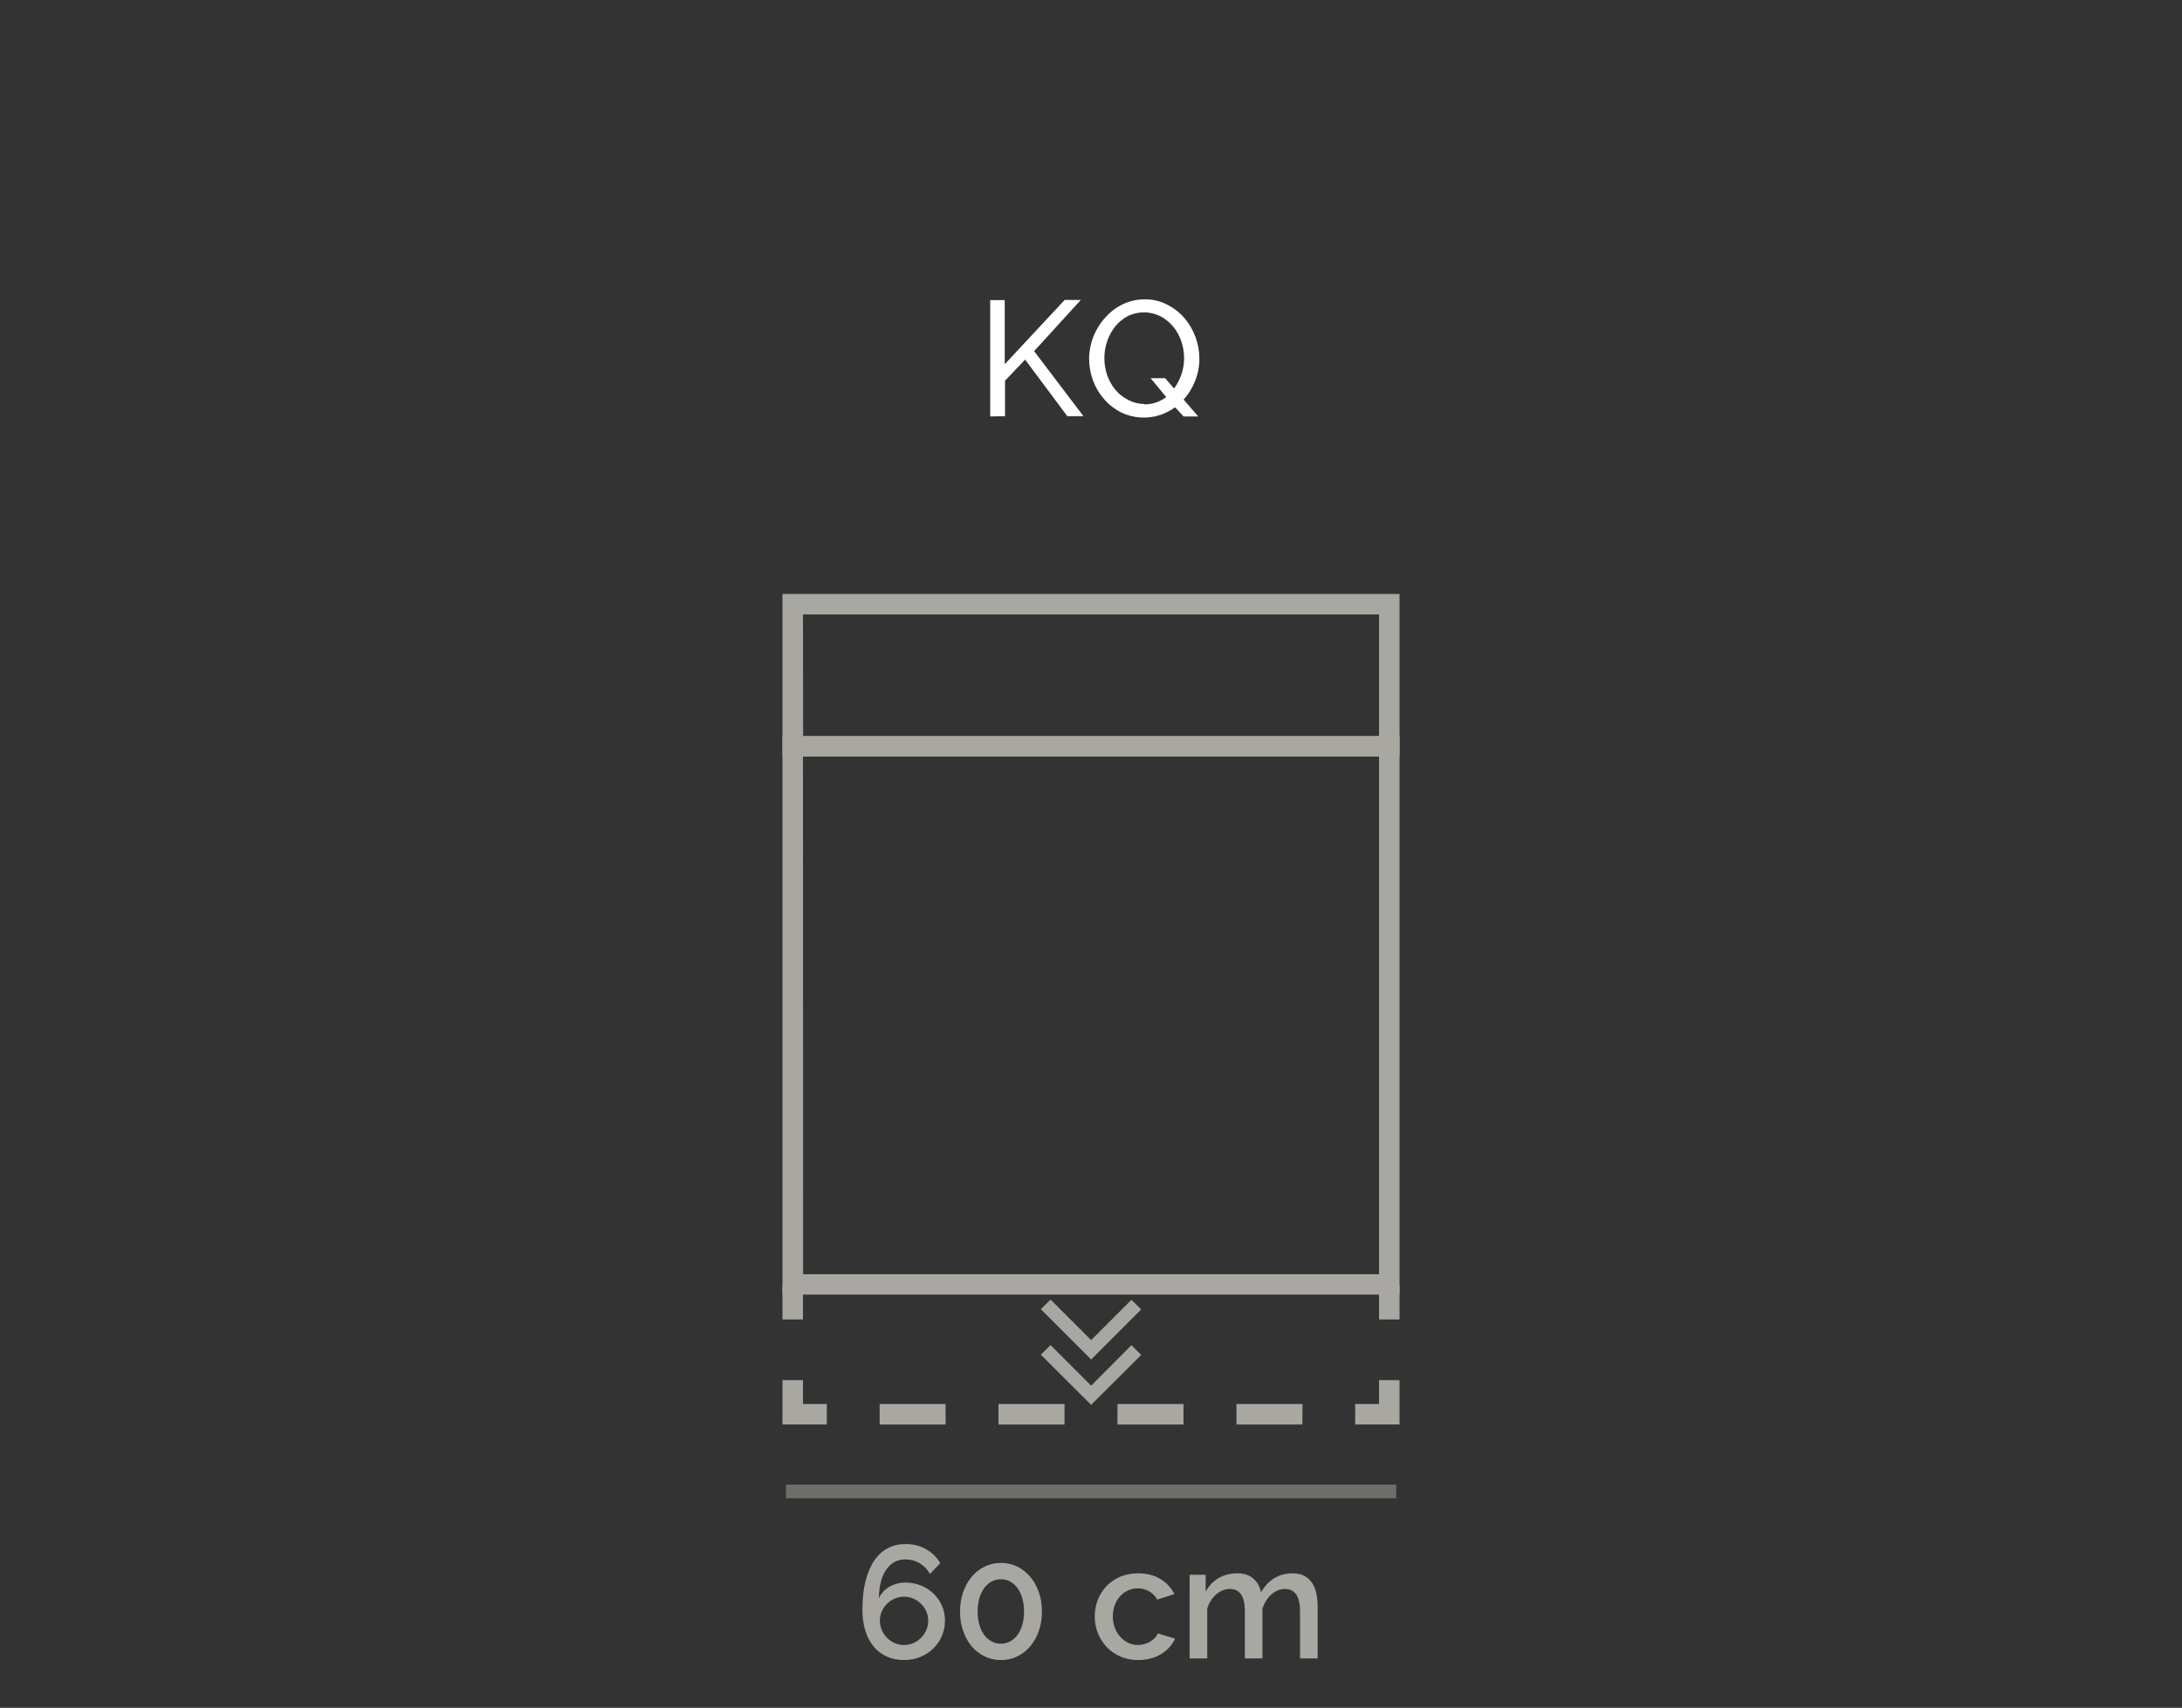 <?xml version="1.0" encoding="utf-8"?>
<!-- Generator: Adobe Illustrator 26.2.1, SVG Export Plug-In . SVG Version: 6.00 Build 0)  -->
<svg version="1.1" id="Livello_1_copia" xmlns="http://www.w3.org/2000/svg" xmlns:xlink="http://www.w3.org/1999/xlink" x="0px"
	 y="0px" viewBox="0 0 150 117.41" style="enable-background:new 0 0 150 117.41;" xml:space="preserve">
<rect x="0" y="0" width="150" height="117.41" fill="#333333" stroke="none"/>
<style type="text/css">
	.st0{fill:#A8A7A1;}
	.st1{opacity:0.5;}
	.st2{fill:#FFFFFF;}
</style>
<g id="_09_KQ_FESTIVAL">
	<path class="st0" d="M96.21,89H53.79V50.62h42.42V89z M55.21,87.6H94.8V52H55.2L55.21,87.6z"/>
	<path class="st0" d="M96.21,52H53.79V40.83h42.42V52z M55.21,50.6H94.8v-8.36H55.2L55.21,50.6z"/>
	<g class="st1">
		<rect x="54.03" y="102.06" class="st0" width="41.95" height="0.94"/>
	</g>
	<path class="st2" d="M68.07,28.63v-8h1v4.41l4.12-4.42h1.11l-3.21,3.52l3.39,4.47h-1.11l-2.9-3.89l-1.38,1.45v2.44L68.07,28.63z"/>
	<path class="st2" d="M80.78,28c-0.306,0.221-0.643,0.396-1,0.52c-0.883,0.3-1.849,0.243-2.69-0.16
		c-0.45-0.222-0.851-0.531-1.18-0.91c-0.336-0.378-0.597-0.815-0.77-1.29c-0.178-0.48-0.27-0.988-0.27-1.5
		c0.01-1.057,0.413-2.073,1.13-2.85c0.336-0.377,0.744-0.683,1.2-0.9c0.469-0.222,0.982-0.335,1.5-0.33
		c0.532-0.009,1.058,0.115,1.53,0.36c0.453,0.225,0.858,0.538,1.19,0.92c0.327,0.386,0.584,0.826,0.76,1.3
		c0.177,0.473,0.269,0.975,0.27,1.48c0.006,0.527-0.093,1.051-0.29,1.54c-0.184,0.474-0.452,0.91-0.79,1.29l1,1.16h-1
		L80.78,28z M78.65,27.8c0.279,0.005,0.556-0.039,0.82-0.13c0.25-0.089,0.486-0.213,0.7-0.37L79.1,26h1l0.61,0.71
		c0.45-0.607,0.692-1.344,0.69-2.1c-0.002-0.398-0.069-0.794-0.2-1.17c-0.125-0.364-0.315-0.703-0.56-1
		c-0.242-0.287-0.538-0.525-0.87-0.7c-0.712-0.354-1.548-0.354-2.26,0c-0.332,0.18-0.624,0.425-0.86,0.72
		c-0.234,0.301-0.417,0.639-0.54,1c-0.127,0.37-0.191,0.759-0.19,1.15c-0.003,0.401,0.061,0.8,0.19,1.18
		c0.127,0.363,0.317,0.702,0.56,1c0.238,0.289,0.535,0.524,0.87,0.69c0.34,0.189,0.722,0.288,1.11,0.29V27.8z"/>
	<g id="RG">
		<rect x="94.8" y="88.37" class="st0" width="1.41" height="2.34"/>
		<polygon class="st0" points="96.21,97.93 93.16,97.93 93.16,96.52 94.8,96.52 94.8,94.88 96.21,94.88 		"/>
		<path class="st0" d="M89.53,97.93H85v-1.41h4.54L89.53,97.93z M81.36,97.93h-4.54v-1.41h4.54V97.93z M73.18,97.93h-4.54v-1.41
			h4.54V97.93z M65.01,97.93h-4.54v-1.41H65L65.01,97.93z"/>
		<polygon class="st0" points="56.84,97.93 53.79,97.93 53.79,94.88 55.2,94.88 55.2,96.52 56.84,96.52 		"/>
		<rect x="53.79" y="88.37" class="st0" width="1.41" height="2.34"/>
		<polygon class="st0" points="75.01,96.58 71.55,93.13 72.22,92.47 75.01,95.26 77.78,92.48 78.45,93.15 		"/>
		<polygon class="st0" points="75.01,93.46 71.55,90 72.22,89.34 75.01,92.13 77.78,89.36 78.45,90.02 		"/>
	</g>
</g>
<g>
	<path class="st0" d="M64.962,111.417c0,0.374-0.072,0.726-0.215,1.056c-0.143,0.33-0.341,0.618-0.594,0.863
		c-0.253,0.246-0.552,0.439-0.896,0.578c-0.345,0.139-0.715,0.209-1.111,0.209c-0.433,0-0.825-0.079-1.177-0.237
		c-0.352-0.157-0.653-0.385-0.902-0.682c-0.249-0.297-0.442-0.66-0.578-1.089s-0.204-0.915-0.204-1.458
		c0-0.747,0.072-1.402,0.215-1.963c0.143-0.561,0.343-1.03,0.599-1.408c0.257-0.378,0.568-0.662,0.935-0.853
		s0.777-0.286,1.232-0.286c0.499,0,0.955,0.114,1.37,0.341c0.414,0.228,0.75,0.551,1.006,0.969l-0.715,0.748
		c-0.169-0.309-0.401-0.552-0.698-0.731c-0.297-0.18-0.625-0.27-0.985-0.27c-0.55,0-0.988,0.232-1.315,0.698
		s-0.497,1.12-0.511,1.963c0.161-0.329,0.403-0.59,0.726-0.78c0.322-0.19,0.693-0.286,1.111-0.286
		c0.381,0,0.737,0.067,1.067,0.203s0.616,0.321,0.858,0.556c0.242,0.234,0.433,0.512,0.572,0.831
		C64.893,110.707,64.962,111.05,64.962,111.417z M62.147,113.089c0.227,0,0.441-0.044,0.644-0.132
		c0.201-0.088,0.377-0.209,0.528-0.363s0.27-0.332,0.357-0.533c0.088-0.202,0.132-0.416,0.132-0.644
		s-0.044-0.44-0.132-0.639c-0.088-0.197-0.207-0.372-0.357-0.522c-0.15-0.149-0.327-0.27-0.528-0.357
		c-0.202-0.088-0.416-0.132-0.644-0.132c-0.228,0-0.442,0.044-0.644,0.132c-0.202,0.088-0.378,0.208-0.528,0.357
		c-0.15,0.15-0.27,0.325-0.357,0.522c-0.088,0.198-0.132,0.411-0.132,0.639s0.044,0.441,0.132,0.644
		c0.088,0.201,0.207,0.379,0.357,0.533s0.326,0.275,0.528,0.363C61.705,113.045,61.919,113.089,62.147,113.089z"/>
	<path class="st0" d="M71.628,110.79c0,0.483-0.071,0.929-0.214,1.336s-0.341,0.759-0.594,1.057
		c-0.253,0.297-0.55,0.527-0.891,0.692c-0.341,0.165-0.713,0.248-1.117,0.248s-0.777-0.083-1.122-0.248
		s-0.642-0.396-0.891-0.692c-0.249-0.298-0.445-0.649-0.588-1.057s-0.214-0.853-0.214-1.336
		c0-0.484,0.071-0.93,0.214-1.337s0.339-0.759,0.588-1.056c0.249-0.297,0.546-0.53,0.891-0.699
		c0.345-0.168,0.719-0.253,1.122-0.253s0.775,0.085,1.117,0.253c0.341,0.169,0.638,0.402,0.891,0.699
		c0.253,0.297,0.451,0.648,0.594,1.056S71.628,110.306,71.628,110.79z M70.396,110.79
		c0-0.33-0.039-0.631-0.115-0.902c-0.077-0.272-0.187-0.506-0.33-0.704s-0.312-0.35-0.506-0.456
		s-0.405-0.16-0.632-0.16c-0.242,0-0.46,0.054-0.654,0.16c-0.194,0.106-0.363,0.258-0.506,0.456
		c-0.143,0.198-0.253,0.433-0.33,0.704c-0.077,0.272-0.116,0.572-0.116,0.902s0.039,0.631,0.116,0.901
		c0.077,0.272,0.187,0.505,0.33,0.699c0.143,0.194,0.312,0.345,0.506,0.45c0.194,0.106,0.412,0.16,0.654,0.16
		c0.227,0,0.438-0.054,0.632-0.16c0.194-0.105,0.363-0.256,0.506-0.45s0.253-0.428,0.33-0.699
		C70.357,111.421,70.396,111.12,70.396,110.79z"/>
	<path class="st0" d="M75.258,111.131c0-0.403,0.069-0.785,0.209-1.145c0.139-0.358,0.339-0.674,0.599-0.945
		c0.261-0.272,0.574-0.486,0.94-0.644c0.367-0.158,0.777-0.236,1.232-0.236c0.594,0,1.105,0.13,1.534,0.39
		c0.43,0.261,0.75,0.607,0.963,1.04l-1.177,0.374c-0.14-0.242-0.327-0.431-0.561-0.566s-0.495-0.204-0.781-0.204
		c-0.241,0-0.467,0.048-0.676,0.144c-0.209,0.095-0.391,0.23-0.545,0.401s-0.274,0.376-0.363,0.61
		c-0.088,0.235-0.132,0.495-0.132,0.781c0,0.278,0.046,0.537,0.138,0.775s0.216,0.445,0.374,0.621
		c0.157,0.177,0.341,0.314,0.55,0.413c0.209,0.099,0.431,0.148,0.666,0.148c0.146,0,0.293-0.021,0.44-0.06
		s0.281-0.098,0.401-0.171c0.121-0.073,0.228-0.157,0.319-0.253c0.092-0.095,0.159-0.198,0.203-0.308l1.188,0.352
		c-0.19,0.433-0.51,0.787-0.957,1.062c-0.447,0.275-0.976,0.413-1.584,0.413c-0.447,0-0.855-0.081-1.221-0.242
		c-0.367-0.161-0.681-0.38-0.94-0.654c-0.26-0.275-0.462-0.593-0.605-0.952S75.258,111.534,75.258,111.131z"/>
	<path class="st0" d="M90.58,114.013h-1.21v-3.223c0-0.535-0.089-0.928-0.265-1.178
		c-0.176-0.249-0.433-0.374-0.769-0.374c-0.345,0-0.658,0.127-0.94,0.38s-0.486,0.581-0.61,0.984v3.41h-1.21
		v-3.223c0-0.543-0.089-0.938-0.265-1.183c-0.176-0.246-0.429-0.369-0.759-0.369c-0.345,0-0.66,0.125-0.946,0.374
		c-0.286,0.25-0.491,0.576-0.616,0.98v3.421h-1.21V108.26h1.101v1.155c0.227-0.403,0.526-0.714,0.896-0.93
		c0.37-0.217,0.794-0.324,1.27-0.324s0.853,0.124,1.127,0.374c0.275,0.249,0.446,0.56,0.512,0.935
		c0.242-0.425,0.546-0.75,0.913-0.974c0.366-0.224,0.785-0.335,1.254-0.335c0.337,0,0.618,0.064,0.842,0.192
		c0.224,0.128,0.401,0.299,0.533,0.511c0.132,0.213,0.224,0.461,0.275,0.743c0.051,0.282,0.077,0.581,0.077,0.896
		V114.013z"/>
</g>
</svg>
